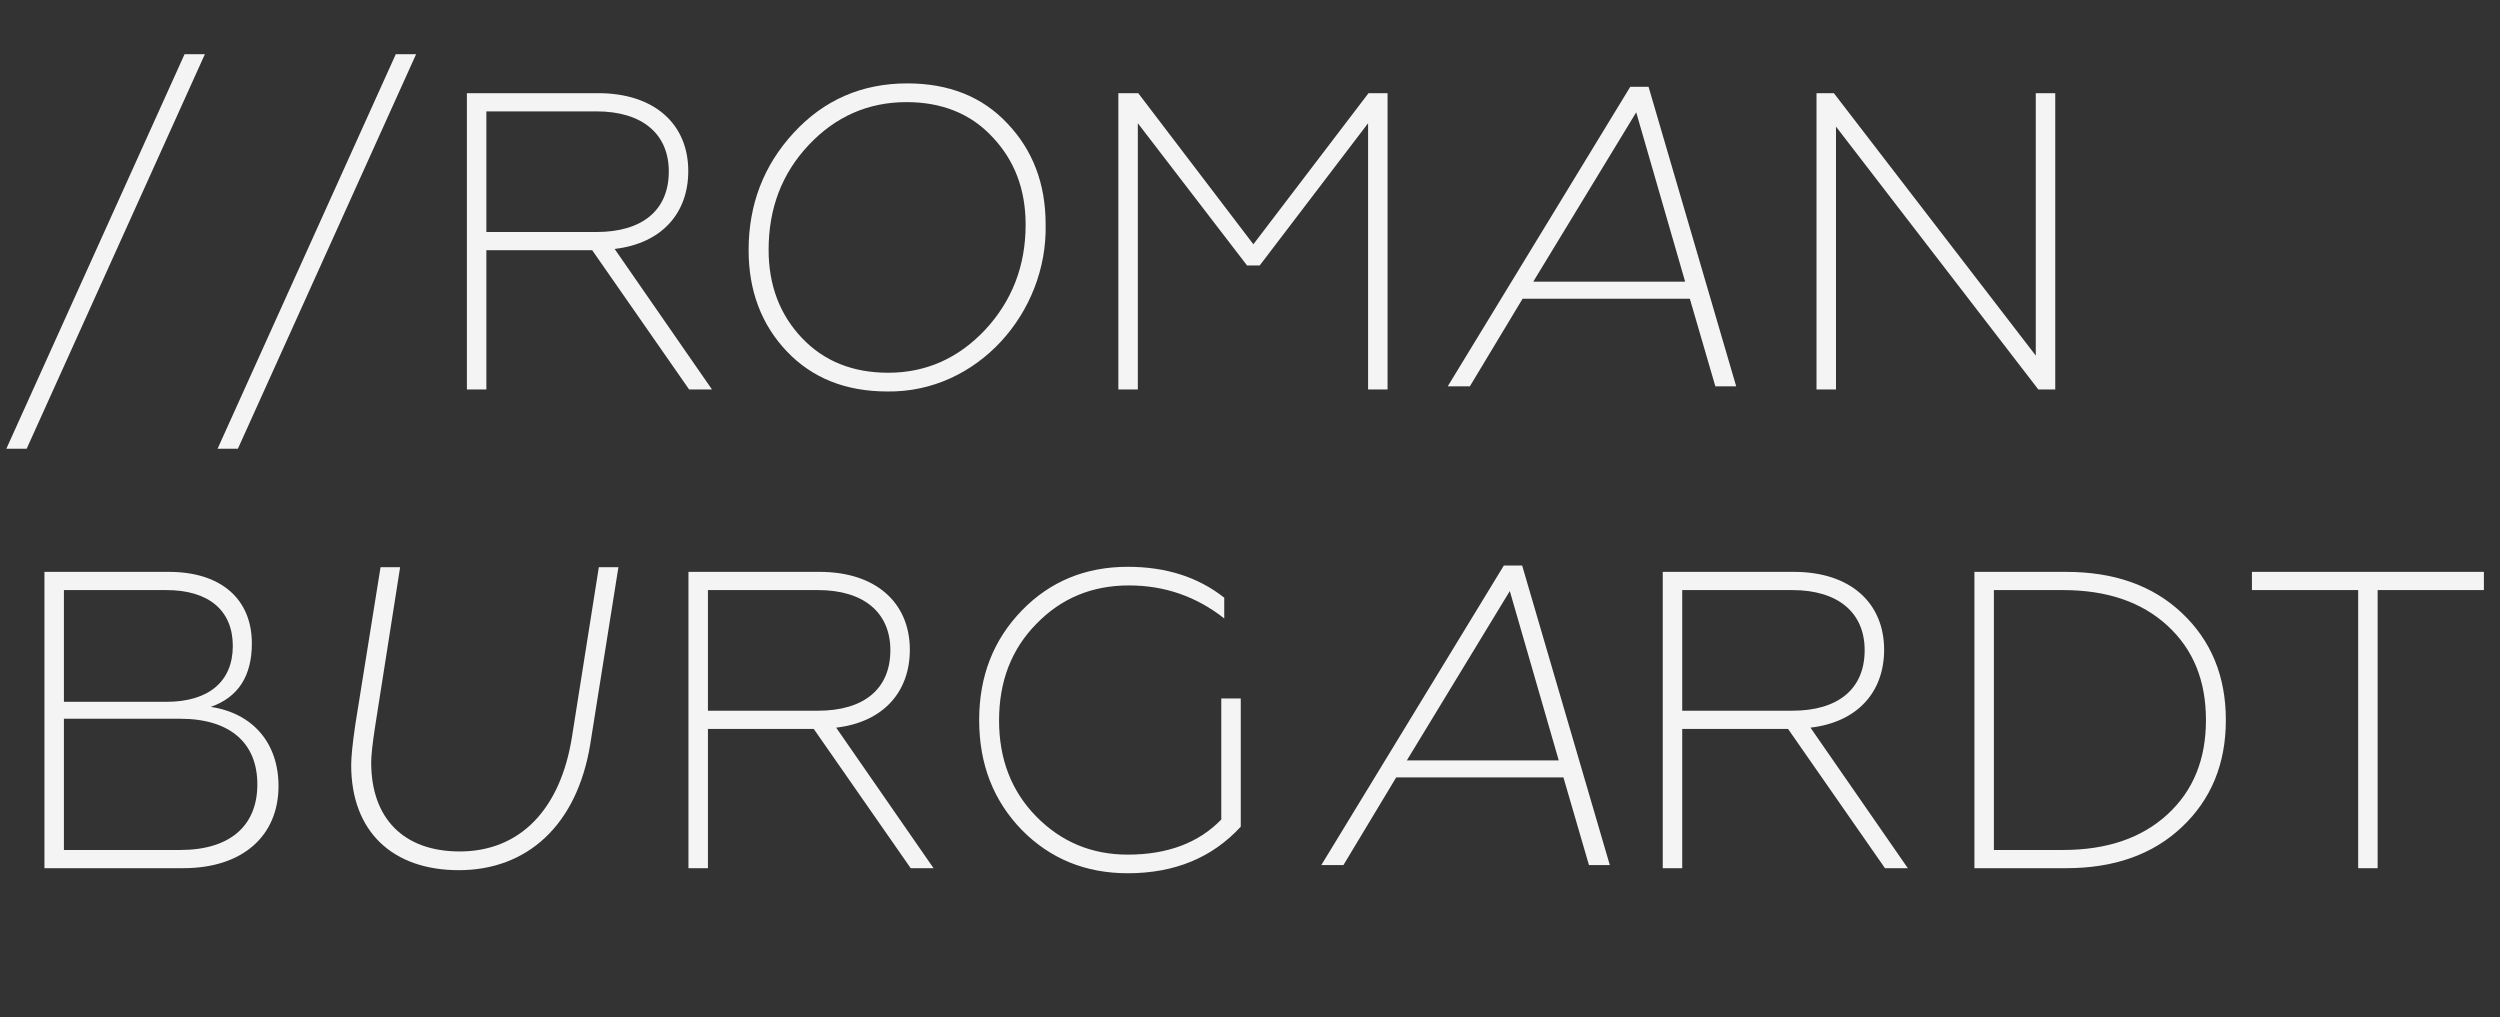 <?xml version="1.0" encoding="UTF-8"?> <svg xmlns="http://www.w3.org/2000/svg" width="440" height="179" viewBox="0 0 440 179" fill="none"><rect x="0" y="0" width="440" height="179" fill="#333333" stroke="none"/> <path d="M4.693 78.975H1.117L32.481 9.544H36.057L4.693 78.975ZM41.869 78.975H38.293L69.657 9.544H73.233L41.869 78.975ZM85.601 68.546H82.174V16.398H105.268C115.176 16.398 121.136 21.836 121.136 30.105C121.136 37.555 116.443 42.844 108.174 43.813L125.308 68.546H121.285L104.225 44.036H85.601V68.546ZM85.601 19.601V40.833H104.97C113.016 40.833 117.709 37.033 117.709 30.18C117.709 23.549 113.016 19.601 104.97 19.601H85.601ZM200.257 68.546H196.83V16.398H200.332L220.595 42.993L240.858 16.398H244.21V68.546H240.784V21.687L221.712 46.718H219.477L200.257 21.687V68.546ZM323.134 68.546H319.707V16.398H322.762L358.297 62.586V16.398H361.724V68.546H358.744L323.134 22.283V68.546Z" fill="#F4F4F4"></path> <path d="M159.691 14.677C166.955 14.677 172.872 16.999 177.29 21.717C181.784 26.435 184.031 32.352 184.031 39.466C184.405 54.969 172.048 69.123 156.171 68.899C148.907 68.899 142.99 66.577 138.497 61.859C134.003 57.141 131.756 51.15 131.756 44.035C131.756 36.021 134.378 29.131 139.695 23.365C145.012 17.598 151.678 14.677 159.691 14.677ZM156.321 65.603C162.986 65.603 168.678 63.057 173.396 58.039C178.114 52.947 180.511 46.806 180.511 39.541C180.511 33.325 178.564 28.233 174.669 24.114C170.85 19.995 165.757 17.973 159.541 17.973C152.801 17.973 147.034 20.519 142.316 25.537C137.598 30.554 135.276 36.695 135.276 43.96C135.276 50.176 137.224 55.343 141.118 59.462C145.012 63.581 150.105 65.603 156.321 65.603Z" fill="#F4F4F4"></path> <path d="M305.573 68H301.903L297.41 52.572H267.977L258.691 68H254.797L286.925 15.277H290.145L305.573 68ZM296.586 49.577L287.973 19.77L269.85 49.577H296.586Z" fill="#F4F4F4"></path> <path d="M32.257 152.799H7.822V100.651H29.724C38.888 100.651 44.326 105.419 44.326 113.241C44.326 118.977 41.942 122.702 37.1 124.415C44.549 125.533 49.019 130.822 49.019 138.346C49.019 147.063 42.761 152.799 32.257 152.799ZM11.249 126.501V149.595H31.736C40.378 149.595 45.294 145.424 45.294 138.048C45.294 130.673 40.378 126.501 31.736 126.501H11.249ZM11.249 103.854V123.521H29.277C36.727 123.521 40.974 119.945 40.974 113.688C40.974 107.43 36.727 103.854 29.277 103.854H11.249ZM124.596 152.799H121.169V100.651H144.263C154.171 100.651 160.131 106.089 160.131 114.358C160.131 121.808 155.438 127.097 147.168 128.066L164.303 152.799H160.28L143.22 128.289H124.596V152.799ZM124.596 103.854V125.086H143.965C152.011 125.086 156.704 121.286 156.704 114.433C156.704 107.802 152.011 103.854 143.965 103.854H124.596ZM198.482 153.693C191.107 153.693 184.849 151.16 179.858 146.094C174.866 140.954 172.333 134.547 172.333 126.725C172.333 118.977 174.866 112.57 179.858 107.43C184.849 102.29 191.107 99.757 198.482 99.757C205.187 99.757 210.848 101.545 215.467 105.195V108.845C210.55 104.972 204.963 103.035 198.705 103.035C192.224 103.035 186.786 105.27 182.39 109.814C177.995 114.284 175.835 119.945 175.835 126.799C175.835 133.579 177.995 139.24 182.39 143.71C186.786 148.18 192.15 150.415 198.482 150.415C205.485 150.415 210.997 148.329 214.946 144.232V122.925H218.373V145.498C213.381 150.936 206.751 153.693 198.482 153.693ZM296.071 152.799H292.644V100.651H315.738C325.646 100.651 331.606 106.089 331.606 114.358C331.606 121.808 326.912 127.097 318.643 128.066L335.778 152.799H331.755L314.695 128.289H296.071V152.799ZM296.071 103.854V125.086H315.44C323.486 125.086 328.179 121.286 328.179 114.433C328.179 107.802 323.486 103.854 315.44 103.854H296.071ZM363.664 152.799H347.498V100.651H363.664C372.082 100.651 378.862 103.035 384.002 107.877C389.142 112.719 391.75 118.977 391.75 126.725C391.75 134.472 389.142 140.73 384.002 145.573C378.862 150.415 372.082 152.799 363.664 152.799ZM350.925 103.854V149.595H363.068C370.816 149.595 376.925 147.51 381.469 143.338C386.013 139.166 388.248 133.653 388.248 126.725C388.248 119.796 386.013 114.284 381.469 110.112C376.925 105.94 370.816 103.854 363.068 103.854H350.925ZM418.465 152.799H415.038V103.854H396.339V100.651H437.164V103.854H418.465V152.799Z" fill="#F4F4F4"></path> <path d="M100.677 129.635L105.395 99.829H108.84L103.897 130.908C101.576 145.288 92.739 153.151 80.756 153.151C69.148 153.151 61.809 146.411 61.809 134.653C61.809 133.305 62.033 130.908 62.557 127.389L66.976 99.829H70.421L66.002 127.988C65.553 130.908 65.329 133.005 65.329 134.204C65.329 144.014 71.02 149.856 80.906 149.856C91.466 149.856 98.655 142.517 100.677 129.635Z" fill="#F4F4F4"></path> <path d="M283.326 152.252H279.656L275.163 136.825H245.73L236.444 152.252H232.55L264.678 99.529H267.898L283.326 152.252ZM274.339 133.829L265.726 104.022L247.603 133.829H274.339Z" fill="#F4F4F4"></path> </svg> 